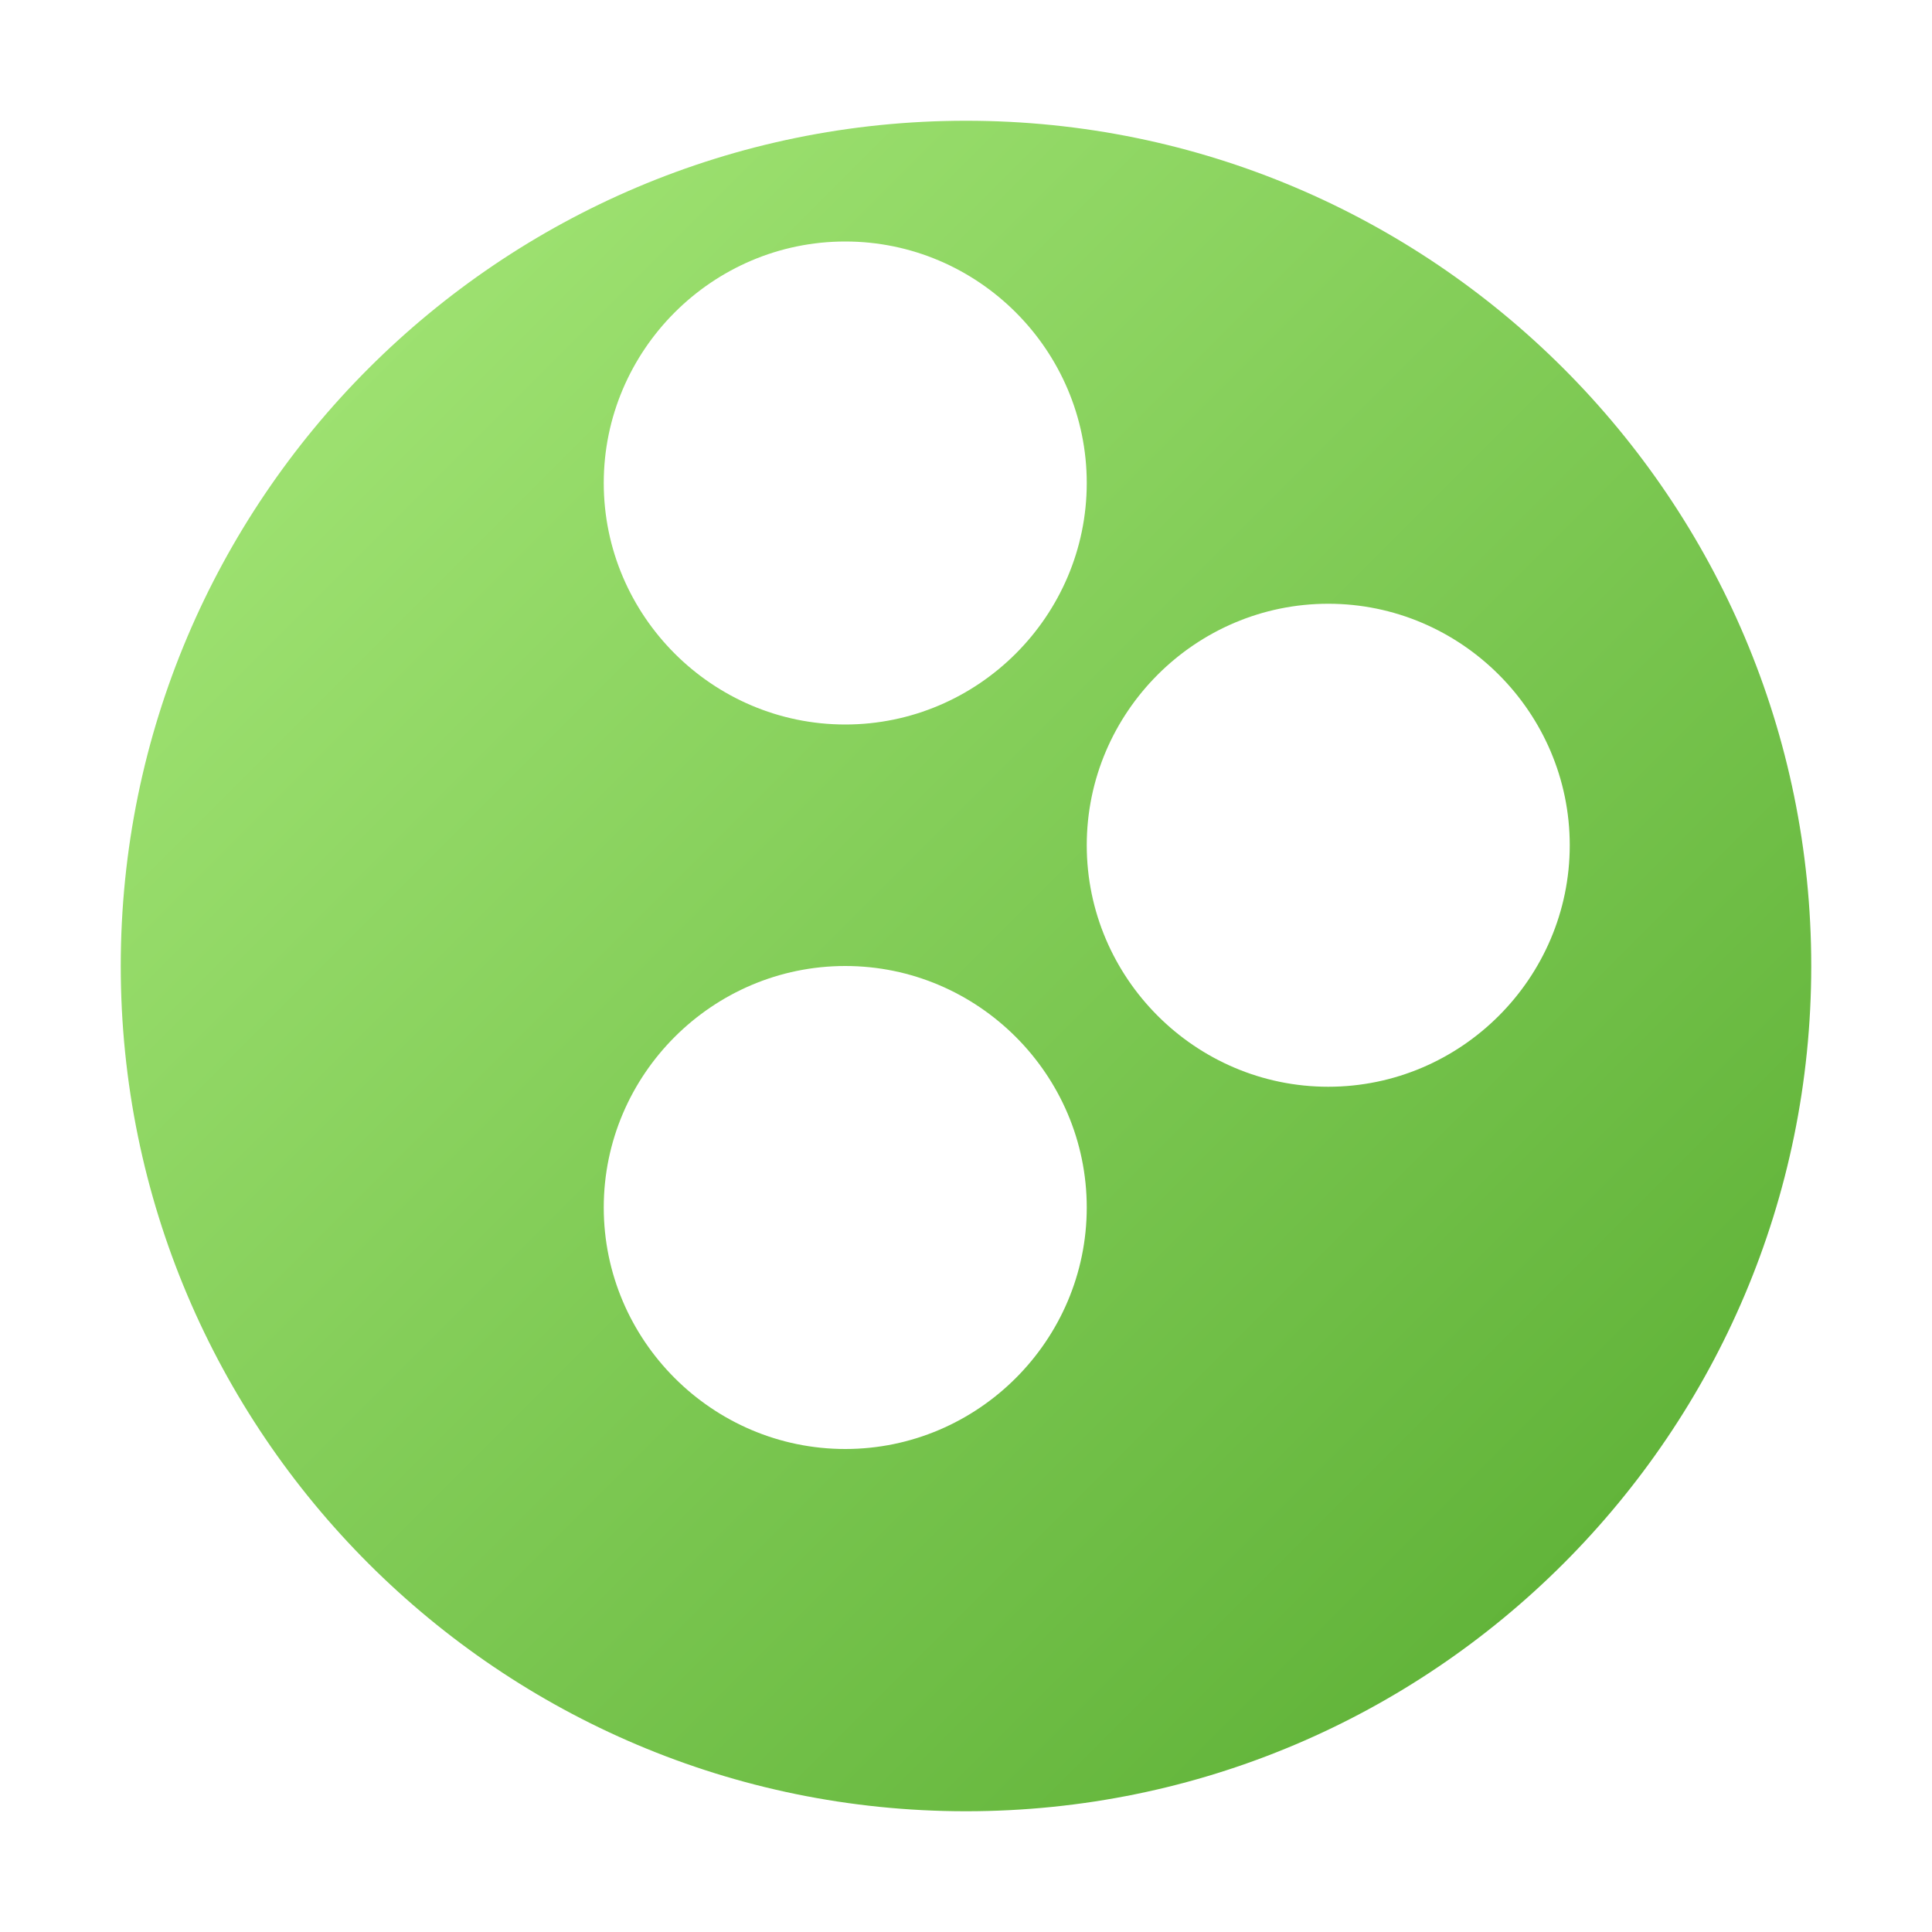 <svg xmlns="http://www.w3.org/2000/svg" viewBox="0 0 128 128">
  <defs>
    <linearGradient id="celeryGrad" x1="0%" y1="0%" x2="100%" y2="100%">
      <stop offset="0%" style="stop-color:#a9ea7b;stop-opacity:1" />
      <stop offset="100%" style="stop-color:#56ab2f;stop-opacity:1" />
    </linearGradient>
  </defs>
  <path fill="url(#celeryGrad)" d="M64 8c-30.9 0-56 25.1-56 56s25.1 56 56 56 56-25.1 56-56-25.1-56-56-56zm-8 88c-8.8 0-16-7.2-16-16s7.2-16 16-16 16 7.2 16 16-7.2 16-16 16zm0-48c-8.8 0-16-7.2-16-16s7.2-16 16-16 16 7.2 16 16-7.2 16-16 16zm32 24c-8.8 0-16-7.2-16-16s7.2-16 16-16 16 7.2 16 16-7.2 16-16 16z"/>
</svg>
